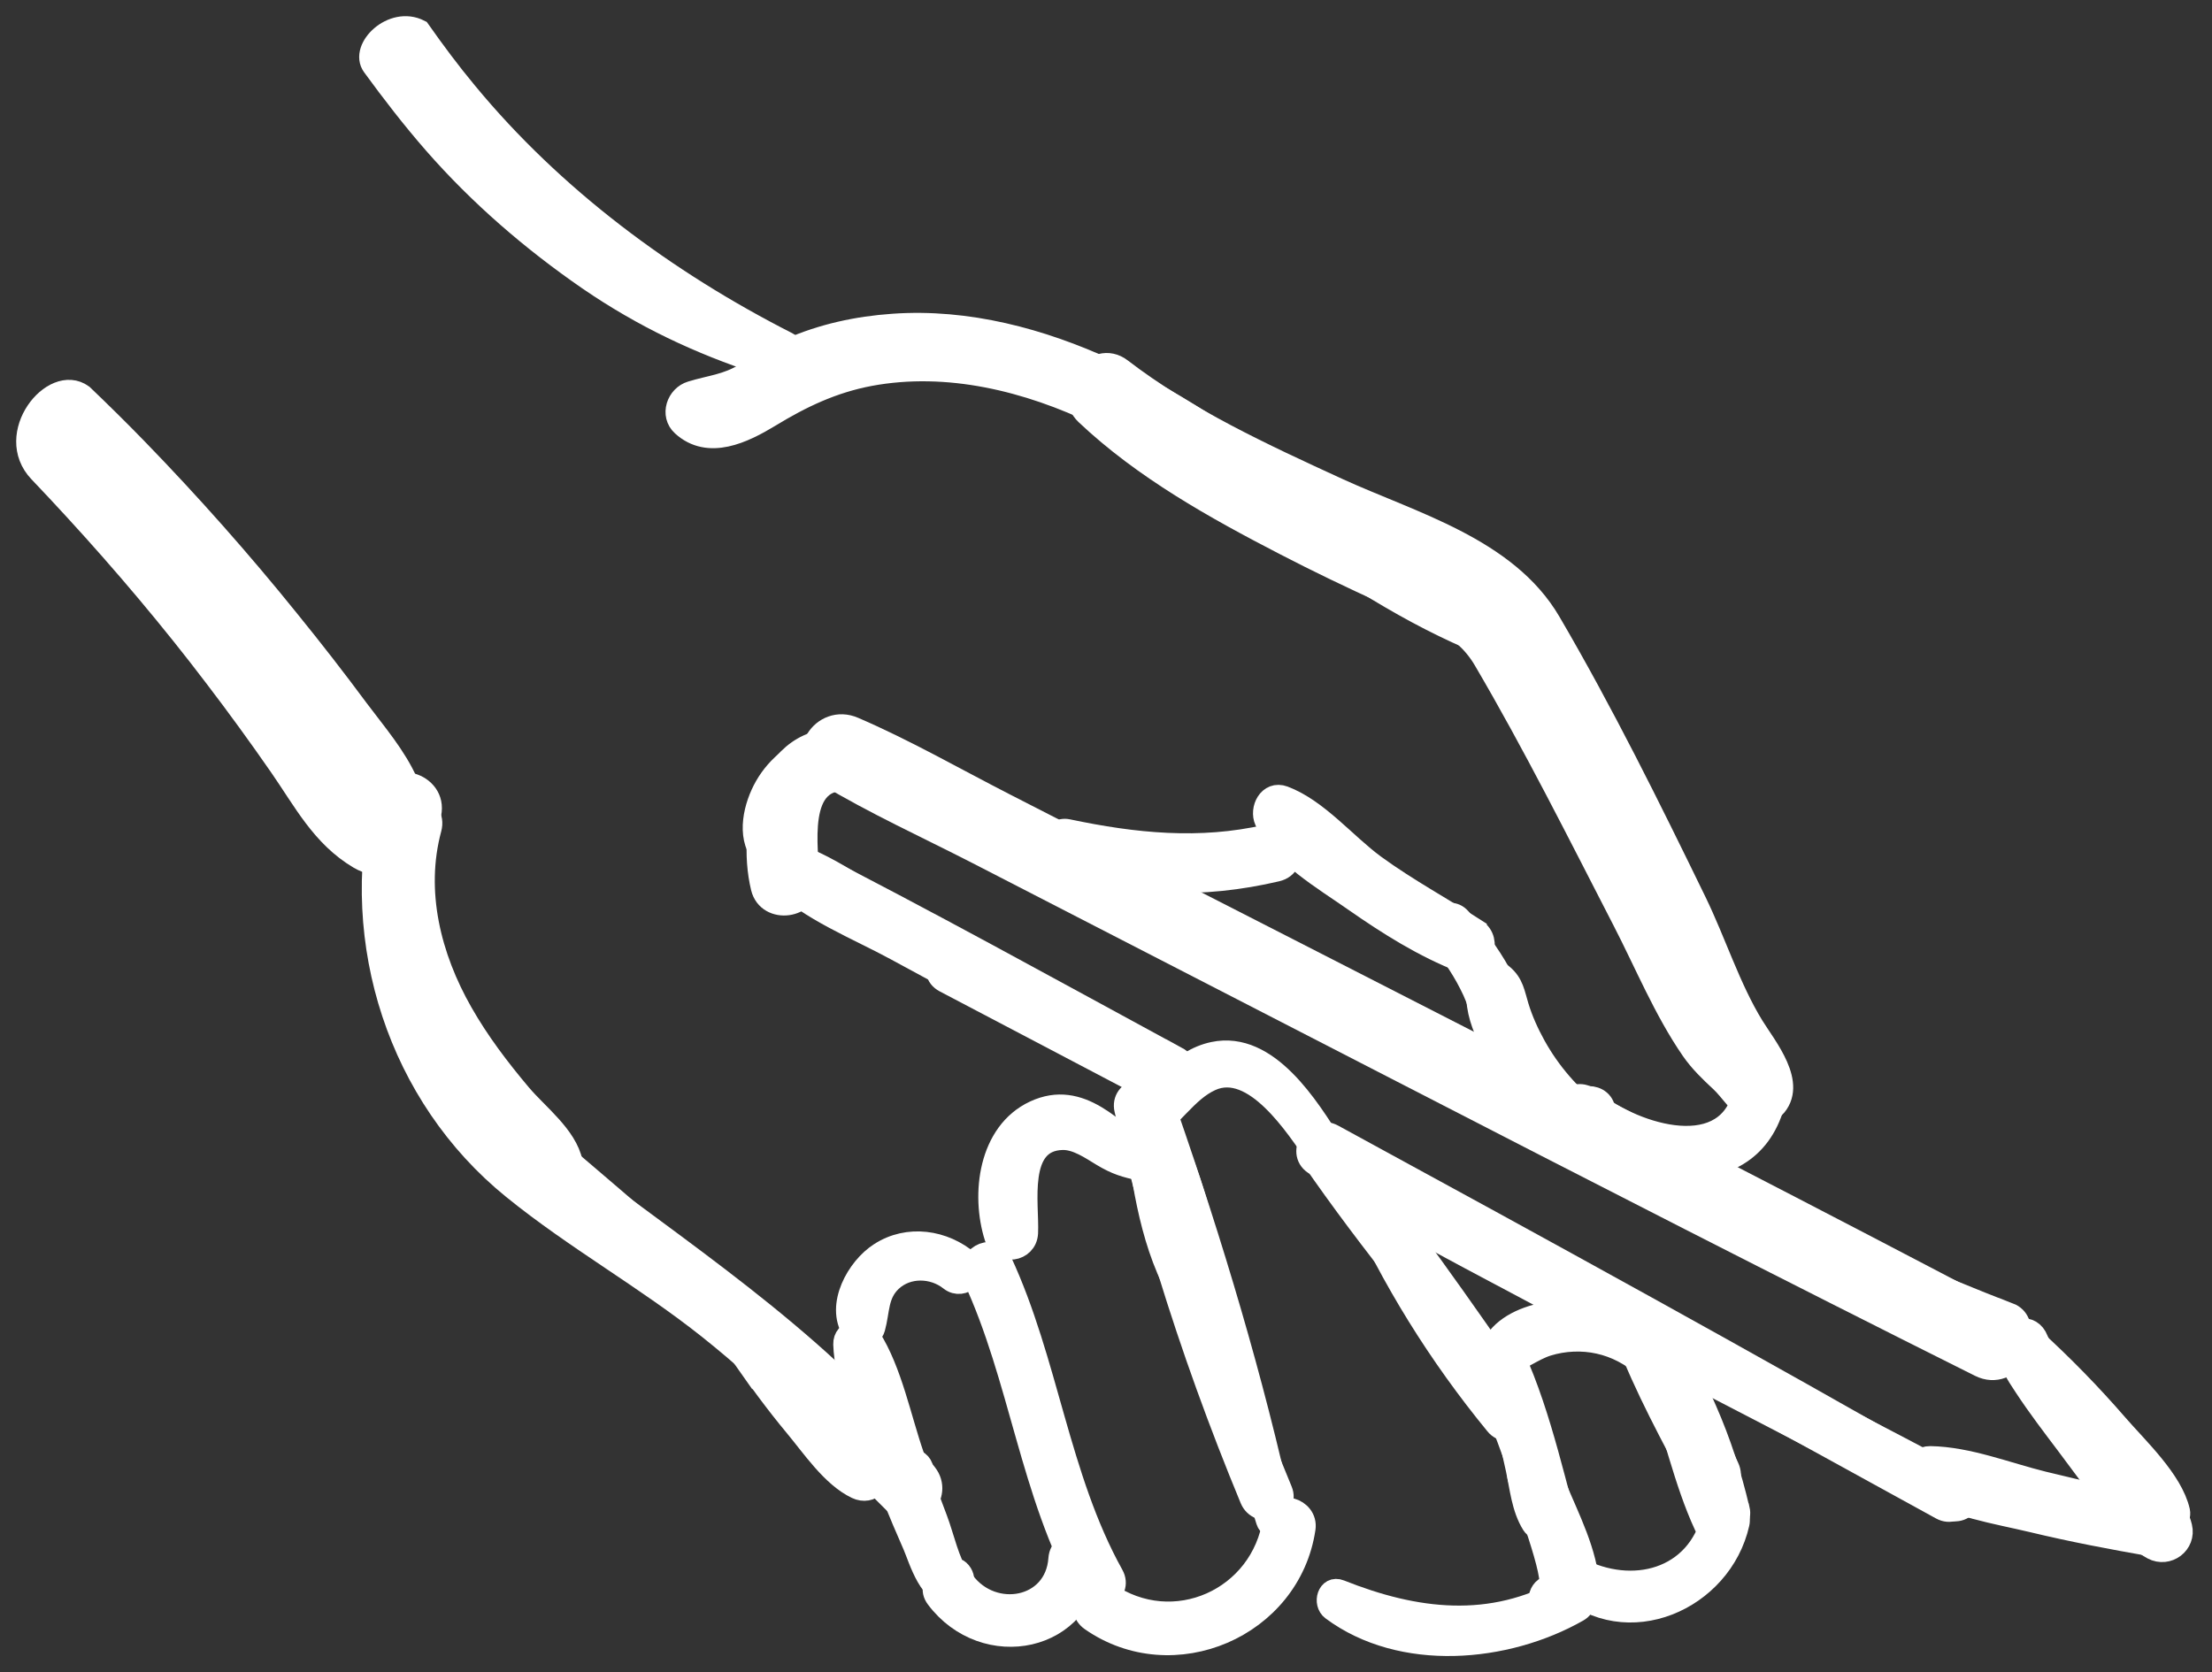 <?xml version="1.0" encoding="UTF-8"?>
<svg xmlns="http://www.w3.org/2000/svg" width="82" height="62" viewBox="0 0 82 62" fill="none">
  <rect x="0" y="0" width="82" height="62" fill="#333333" stroke="none"/>
  <mask id="path-1-outside-1_484_2148" maskUnits="userSpaceOnUse" x="0" y="0" width="82" height="62" fill="black">
    <rect fill="white" width="82" height="62"></rect>
    <path d="M65.245 39.394C63.526 36.678 61.889 33.906 60.442 31.041C59.744 29.657 59.087 28.256 58.476 26.833C57.864 25.409 57.49 23.606 56.377 22.584C56.008 22.245 55.506 22.509 55.454 22.963C55.293 24.433 56.279 26.058 56.867 27.361C57.524 28.825 58.233 30.266 58.983 31.684C60.523 34.583 62.246 37.367 64.218 39.991C64.662 40.588 65.666 40.054 65.245 39.394Z"></path>
    <path d="M56.505 23.337C50.895 20.919 46.611 16.269 41.075 13.714C38.596 12.572 35.863 11.837 33.107 12.032C31.781 12.124 30.478 12.405 29.261 12.945C28.679 13.204 28.148 13.537 27.607 13.864C26.926 14.277 26.355 14.306 25.623 14.53C25.104 14.685 24.862 15.385 25.294 15.775C26.269 16.665 27.56 16.034 28.535 15.443C29.711 14.725 30.87 14.174 32.242 13.915C35.131 13.376 38.112 14.116 40.718 15.374C46.103 17.969 50.364 22.36 56.107 24.295C56.66 24.485 57.064 23.578 56.511 23.337H56.505Z"></path>
    <path d="M13.842 32.026C13.669 31.997 13.49 31.929 13.311 31.825C11.933 31.01 11.265 29.684 10.371 28.398C9.598 27.284 8.797 26.182 7.972 25.102C6.346 22.961 4.605 20.9 2.783 18.914C2.345 18.437 1.907 17.966 1.457 17.496C0.145 16.122 1.967 13.852 3.06 14.648C3.74 15.297 4.415 15.963 5.072 16.64C7.044 18.672 8.929 20.797 10.705 23.001C11.587 24.086 12.447 25.194 13.277 26.314C13.934 27.192 14.672 28.042 15.105 29.029C15.226 29.299 15.324 29.575 15.387 29.868C15.41 29.977 15.428 30.086 15.445 30.195C15.56 31.05 15.007 31.911 14.234 32.026C14.107 32.049 13.98 32.049 13.842 32.026Z"></path>
    <path d="M14.603 30.352C13.784 32.855 14.222 35.468 15.323 37.816C15.9 39.044 16.661 40.169 17.485 41.243C18.212 42.19 19.077 43.672 20.242 44.062C20.841 44.263 21.314 43.649 21.204 43.103C20.997 42.11 19.936 41.329 19.296 40.571C18.494 39.618 17.745 38.631 17.128 37.546C15.952 35.485 15.341 33.056 15.969 30.725C16.206 29.847 14.885 29.497 14.608 30.352H14.603Z"></path>
    <path d="M51.608 44.102C51.36 44.257 51.106 44.406 50.847 44.549C50.576 44.699 50.46 45.095 50.633 45.359C50.806 45.623 51.158 45.732 51.446 45.571C51.706 45.428 51.959 45.284 52.207 45.123C52.473 44.957 52.599 44.59 52.421 44.314C52.242 44.038 51.89 43.924 51.608 44.102Z"></path>
    <path d="M55.697 40.049C55.581 40.233 55.46 40.411 55.333 40.595C55.155 40.847 55.281 41.267 55.547 41.404C55.852 41.565 56.169 41.462 56.36 41.192C56.486 41.014 56.608 40.83 56.723 40.647C56.89 40.382 56.786 39.98 56.51 39.837C56.215 39.682 55.875 39.768 55.697 40.049Z"></path>
    <path d="M58.009 41C52.848 38.353 47.734 35.615 42.574 32.968C41.893 32.618 41.288 33.64 41.974 33.99C47.134 36.637 52.249 39.375 57.409 42.022C58.089 42.372 58.689 41.35 58.009 41Z"></path>
    <path d="M74.483 48.707C68.901 46.548 63.556 43.861 58.246 41.123C57.566 40.773 56.966 41.794 57.646 42.145C63.049 44.929 68.492 47.65 74.165 49.843C74.88 50.119 75.192 48.977 74.483 48.701V48.707Z"></path>
    <path d="M74.983 50.02C75.969 51.157 76.932 52.322 77.843 53.522C78.552 54.458 79.187 55.842 80.167 56.496C80.484 56.709 80.859 56.358 80.784 56.025C80.519 54.877 79.233 53.683 78.478 52.81C77.503 51.685 76.477 50.635 75.376 49.63C75.11 49.383 74.747 49.756 74.983 50.02Z"></path>
    <path d="M79.505 55.435C78.282 55.441 77.06 55.389 75.843 55.251C74.696 55.119 73.37 54.62 72.228 54.734C71.853 54.775 71.68 55.245 72.032 55.458C72.984 56.038 74.385 56.06 75.48 56.181C76.818 56.33 78.161 56.376 79.51 56.347C80.104 56.336 80.104 55.429 79.51 55.429L79.505 55.435Z"></path>
    <path d="M70.446 54.217C70.613 54.217 70.763 54.212 70.925 54.183C71.028 54.166 71.028 53.993 70.925 53.976C70.763 53.953 70.608 53.942 70.446 53.942C70.273 53.942 70.273 54.212 70.446 54.212V54.217Z"></path>
    <path d="M43.738 39.646C41.034 38.222 38.324 36.804 35.62 35.38C34.946 35.024 34.34 36.046 35.02 36.402C37.725 37.826 40.434 39.244 43.139 40.668C43.813 41.024 44.419 40.002 43.738 39.646Z"></path>
    <path d="M72.793 54.911C66.059 51.34 59.238 47.936 52.55 44.273C51.875 43.906 51.275 44.928 51.95 45.295C58.638 48.952 65.459 52.362 72.194 55.933C72.868 56.289 73.474 55.267 72.793 54.911Z"></path>
    <path d="M61.283 51.357C61.79 52.023 62.194 52.741 62.453 53.545C62.661 54.205 62.62 55.02 62.989 55.594C63.105 55.778 63.439 55.83 63.543 55.594C64.166 54.165 62.713 51.995 61.819 50.95C61.571 50.663 61.052 51.053 61.288 51.357H61.283Z"></path>
    <path d="M55.697 52.134C55.87 52.909 56.044 53.684 56.217 54.465C56.366 55.154 56.43 55.912 56.805 56.515C56.995 56.819 57.416 56.67 57.445 56.343C57.514 55.648 57.22 54.913 57.053 54.236C56.862 53.466 56.672 52.691 56.482 51.922C56.355 51.417 55.588 51.629 55.703 52.134H55.697Z"></path>
    <path d="M63.492 56.221C62.916 58.581 60.506 59.189 58.505 58.139C58.102 57.926 57.634 58.46 57.998 58.793C60.287 60.883 63.815 59.327 64.455 56.485C64.594 55.865 63.648 55.601 63.498 56.221H63.492Z"></path>
    <path d="M56.285 51.977C54.244 49.486 52.572 46.742 51.269 43.802C50.957 43.107 49.937 43.71 50.242 44.399C51.592 47.436 53.339 50.244 55.449 52.816C55.933 53.407 56.769 52.563 56.291 51.977H56.285Z"></path>
    <path d="M58.002 58.896C55.269 60.434 52.473 60.084 49.676 58.97C49.232 58.792 49.053 59.441 49.376 59.682C51.954 61.6 55.828 61.255 58.498 59.734C59.046 59.424 58.556 58.586 58.008 58.896H58.002Z"></path>
    <path d="M47.214 56.353C46.782 59.287 43.495 60.768 41.039 59.052C40.411 58.615 39.817 59.637 40.44 60.074C43.484 62.198 47.826 60.332 48.368 56.669C48.477 55.923 47.33 55.601 47.22 56.353H47.214Z"></path>
    <path d="M39.264 57.793C39.131 59.676 36.813 60.078 35.747 58.654C35.291 58.051 34.259 58.643 34.72 59.251C36.496 61.617 40.233 60.91 40.452 57.793C40.504 57.029 39.316 57.035 39.264 57.793Z"></path>
    <path d="M41.254 58.392C39.236 54.764 38.85 50.498 37.109 46.755C36.786 46.066 35.759 46.663 36.082 47.352C37.824 51.101 38.198 55.355 40.228 58.989C40.597 59.655 41.629 59.058 41.254 58.392Z"></path>
    <path d="M43.791 44.503C43.456 43.28 43.145 42.057 42.856 40.823C42.684 40.082 41.536 40.392 41.709 41.139C41.997 42.373 42.309 43.596 42.643 44.819C42.845 45.554 43.992 45.244 43.791 44.503Z"></path>
    <path d="M47.51 55.263C46.351 52.479 45.331 49.648 44.449 46.766C44.224 46.037 43.077 46.347 43.301 47.082C44.184 49.964 45.21 52.794 46.363 55.579C46.651 56.274 47.804 55.969 47.51 55.263Z"></path>
    <path d="M18.316 42.202C21.499 44.901 24.682 47.599 27.749 50.429C28.308 50.946 29.156 50.114 28.591 49.591C25.524 46.761 22.341 44.062 19.158 41.364C18.576 40.87 17.734 41.709 18.316 42.202Z"></path>
    <path d="M35.689 29.766C34.276 29.14 32.893 28.468 31.526 27.751C30.852 27.395 30.246 28.416 30.927 28.773C32.293 29.49 33.683 30.156 35.09 30.788C35.781 31.098 36.387 30.076 35.689 29.766Z"></path>
    <path d="M30.443 27.574C29.567 27.798 28.823 28.372 28.373 29.159C27.964 29.876 27.693 30.979 28.241 31.679C28.495 32.006 29.037 31.794 29.135 31.444C29.29 30.87 29.117 30.324 29.383 29.744C29.648 29.165 30.115 28.734 30.709 28.533C31.314 28.326 31.072 27.408 30.443 27.569V27.574Z"></path>
    <path d="M38.319 36.931C36.855 35.949 35.35 35.042 33.822 34.152C32.427 33.343 30.945 32.172 29.417 31.649C28.858 31.46 28.466 32.217 28.858 32.608C29.982 33.739 31.81 34.451 33.199 35.209C34.745 36.053 36.307 36.868 37.835 37.752C38.371 38.062 38.827 37.27 38.319 36.931Z"></path>
    <path d="M58.308 41.236C58.308 41.994 59.49 41.994 59.49 41.236C59.49 40.479 58.308 40.479 58.308 41.236Z"></path>
    <path d="M54.717 34.469C53.472 33.666 52.169 32.965 50.964 32.087C49.88 31.294 48.853 30.014 47.591 29.538C47.032 29.331 46.714 30.003 46.905 30.427C47.441 31.668 49.119 32.632 50.203 33.396C51.454 34.268 52.786 35.112 54.216 35.663C54.937 35.939 55.311 34.854 54.717 34.475V34.469Z"></path>
    <path d="M46.968 30.971C44.477 31.539 42.061 31.292 39.582 30.77C39.011 30.649 38.561 31.505 39.161 31.769C41.738 32.906 44.615 32.923 47.331 32.285C48.19 32.084 47.827 30.776 46.968 30.971Z"></path>
    <path d="M42.476 33.205C41.986 32.895 41.594 32.522 41.052 32.235C40.481 31.93 39.904 31.632 39.333 31.328C38.186 30.719 37.033 30.133 35.839 29.611L35.447 30.277C38.082 31.488 40.619 32.998 43.191 34.342C43.756 34.634 44.252 33.773 43.687 33.492C41.086 32.2 38.37 31.029 35.839 29.605C35.401 29.358 35.015 30.018 35.447 30.271C36.618 30.966 37.828 31.586 39.045 32.194C39.627 32.481 40.204 32.774 40.786 33.061C41.305 33.32 41.79 33.389 42.309 33.601C42.545 33.699 42.678 33.331 42.476 33.205Z"></path>
    <path d="M42.147 33.171C39.449 31.936 36.826 30.564 34.271 29.06L33.787 29.887C35.442 30.748 37.096 31.609 38.751 32.465C40.268 33.251 41.894 34.377 43.537 34.83C43.969 34.951 44.402 34.336 44.01 34.026C42.661 32.964 40.821 32.315 39.288 31.546C37.615 30.714 35.943 29.887 34.271 29.055C33.718 28.779 33.239 29.577 33.787 29.881C36.37 31.339 39.028 32.654 41.761 33.825C42.211 34.015 42.609 33.372 42.153 33.159L42.147 33.171Z"></path>
    <path d="M74.402 48.93C67.316 45.198 60.195 41.541 53.062 37.896C49.557 36.104 46.051 34.307 42.54 32.516C40.787 31.621 39.034 30.725 37.281 29.824C35.419 28.871 33.574 27.808 31.654 26.982C30.489 26.477 29.48 28.032 30.634 28.727C32.427 29.806 34.364 30.685 36.221 31.638C37.973 32.539 39.72 33.441 41.473 34.342C44.973 36.145 48.479 37.947 51.978 39.75C59.099 43.419 66.226 47.07 73.393 50.652C74.54 51.226 75.555 49.533 74.407 48.924L74.402 48.93Z"></path>
    <path d="M31.711 27.477C28.568 26.84 27.669 30.588 28.234 32.914C28.47 33.884 29.998 33.677 29.981 32.678C29.952 31.473 29.439 28.7 31.515 28.941C32.351 29.038 32.535 27.643 31.716 27.477H31.711Z"></path>
    <path d="M74.465 49.809C74.39 50.434 74.736 50.917 75.064 51.416C75.555 52.163 76.096 52.869 76.633 53.581C77.169 54.292 77.694 55.016 78.236 55.728C78.708 56.348 79.1 57.054 79.798 57.427C80.363 57.726 81.015 57.232 80.865 56.612C80.703 55.946 80.265 55.504 79.85 54.976C79.377 54.373 78.899 53.776 78.42 53.179C77.942 52.582 77.469 51.979 76.979 51.393C76.552 50.882 75.768 50.285 75.531 49.671C75.295 49.057 74.545 49.206 74.471 49.814L74.465 49.809Z"></path>
    <path d="M80.137 55.929C78.667 55.642 77.202 55.309 75.743 54.953C74.388 54.62 72.964 54.04 71.557 54.017C70.952 54.005 70.767 54.815 71.257 55.119C72.445 55.865 73.99 56.095 75.34 56.416C76.799 56.767 78.275 57.048 79.756 57.306C80.65 57.461 81.048 56.112 80.137 55.929Z"></path>
    <path d="M43.623 39.204C38.958 36.672 34.305 34.094 29.577 31.683C28.885 31.327 28.274 32.343 28.96 32.728C33.59 35.323 38.312 37.769 42.971 40.312C43.703 40.708 44.355 39.594 43.623 39.198V39.204Z"></path>
    <path d="M72.551 54.935C64.9 50.543 57.162 46.306 49.419 42.087C48.692 41.691 48.046 42.793 48.773 43.189C56.505 47.437 64.225 51.703 71.957 55.946C72.62 56.313 73.214 55.308 72.551 54.929V54.935Z"></path>
    <path d="M35.037 58.535L35.21 58.282L35.562 58.483C35.164 57.909 34.974 56.979 34.726 56.325C34.432 55.555 34.143 54.78 33.872 54.005C33.377 52.593 33.054 50.848 32.252 49.585C31.987 49.171 31.272 49.315 31.289 49.843C31.33 51.112 31.952 52.438 32.385 53.626C32.834 54.866 33.336 56.095 33.867 57.301C34.08 57.789 34.501 59.304 35.325 59.075C35.712 58.965 35.85 58.506 35.556 58.236C35.325 58.03 34.979 58.236 35.043 58.535H35.037Z"></path>
    <path d="M35.909 46.777C34.992 45.99 33.66 45.789 32.616 46.467C31.775 47.006 31.002 48.396 31.607 49.343C31.809 49.659 32.311 49.613 32.415 49.24C32.593 48.602 32.513 47.994 33.043 47.494C33.643 46.932 34.594 46.96 35.222 47.46C35.701 47.839 36.387 47.19 35.909 46.777Z"></path>
    <path d="M27.489 50.25C28.118 51.134 28.758 52.018 29.456 52.856C30.101 53.626 30.834 54.739 31.75 55.176C32.292 55.434 32.788 54.917 32.546 54.384C32.142 53.499 31.151 52.782 30.493 52.064C29.75 51.26 29 50.462 28.285 49.642C27.91 49.211 27.155 49.785 27.489 50.256V50.25Z"></path>
    <path d="M32.502 54.751C32.847 55.308 33.851 55.428 34.156 54.757C34.243 54.561 34.226 54.343 34.047 54.205C33.88 54.079 33.638 54.085 33.488 54.24C33.43 54.297 33.511 54.234 33.465 54.257C33.441 54.269 33.418 54.286 33.395 54.297C33.355 54.32 33.453 54.291 33.372 54.303C33.286 54.32 33.407 54.303 33.355 54.303C33.343 54.303 33.263 54.297 33.315 54.303C33.372 54.314 33.269 54.286 33.257 54.28C33.326 54.309 33.257 54.28 33.257 54.269C33.291 54.297 33.297 54.297 33.274 54.274C33.251 54.251 33.257 54.257 33.286 54.286C33.153 54.085 32.888 53.999 32.669 54.125C32.45 54.251 32.38 54.533 32.507 54.739L32.502 54.751Z"></path>
    <path d="M64.068 54.395C63.226 52.598 62.437 50.767 61.387 49.084C61.035 48.522 60.009 48.884 60.263 49.555C60.983 51.461 61.975 53.258 62.921 55.061C63.319 55.825 64.426 55.153 64.068 54.395Z"></path>
    <path d="M53.367 34.813C53.869 35.399 54.289 36.042 54.612 36.736C54.918 37.397 55.01 38.12 55.333 38.763C55.575 39.245 56.273 38.975 56.296 38.505C56.371 36.937 55.126 35.169 54.134 34.05C53.673 33.527 52.923 34.285 53.373 34.807L53.367 34.813Z"></path>
    <path d="M28.777 13.674C28.587 13.617 28.402 13.559 28.218 13.49C25.917 12.732 23.853 11.762 21.818 10.367C19.719 8.92 17.776 7.244 16.098 5.326C15.291 4.402 14.541 3.432 13.821 2.444C13.35 1.8 14.545 0.614 15.55 1.124C16.104 1.91 16.68 2.685 17.297 3.426C20.509 7.319 24.689 10.424 29.186 12.709C29.279 12.755 29.342 12.818 29.388 12.893C29.59 13.249 29.244 13.823 28.777 13.674Z"></path>
    <path d="M14.183 29.68C12.966 34.945 14.777 40.634 19.015 44.067C21.327 45.945 23.95 47.403 26.285 49.263C28.782 51.249 30.944 53.534 33.204 55.773C33.959 56.526 34.957 55.429 34.34 54.642C30.829 50.13 26.037 46.967 21.534 43.568C19.441 41.989 17.706 40.117 16.679 37.678C15.688 35.312 15.428 32.677 15.959 30.174C16.201 29.026 14.448 28.532 14.183 29.686V29.68Z"></path>
    <path d="M65.763 41.077C66.628 40.204 65.469 38.821 64.99 38.046C64.126 36.639 63.589 34.923 62.863 33.43C61.162 29.934 59.426 26.42 57.46 23.061C55.852 20.317 52.334 19.376 49.578 18.113C46.816 16.844 43.986 15.541 41.564 13.681C40.59 12.934 39.39 14.536 40.261 15.363C42.394 17.378 45.041 18.853 47.63 20.191C48.858 20.828 50.103 21.425 51.366 21.999C52.767 22.642 54.208 23.084 55.021 24.474C56.861 27.608 58.498 30.887 60.164 34.119C60.983 35.703 61.698 37.454 62.713 38.924C63.013 39.36 63.405 39.739 63.791 40.095C64.137 40.417 64.46 40.962 64.869 41.18C65.158 41.33 65.521 41.301 65.757 41.066L65.763 41.077Z"></path>
    <path d="M64.46 55.957C64.166 54.694 63.769 53.471 63.25 52.288C62.771 51.203 62.275 50.003 61.312 49.274C61.018 49.05 60.638 49.418 60.718 49.728C60.995 50.795 61.727 51.714 62.194 52.713C62.725 53.85 63.117 55.032 63.417 56.249C63.584 56.927 64.622 56.64 64.466 55.962L64.46 55.957Z"></path>
    <path d="M61.4 51.277C62.051 53.005 62.432 54.911 63.205 56.576C63.435 57.076 64.081 56.685 64.017 56.232C63.775 54.492 62.882 52.661 62.213 51.048C62.011 50.56 61.204 50.755 61.394 51.272L61.4 51.277Z"></path>
    <path d="M58.396 57.649C57.669 55.204 57.168 52.574 56.107 50.243C55.859 49.704 55.052 50.1 55.178 50.634C55.761 53.085 56.983 55.445 57.894 57.787C58.015 58.091 58.494 57.977 58.396 57.649Z"></path>
    <path d="M56.44 51.696C54.214 48.504 51.977 45.243 49.486 42.252C49.088 41.776 48.264 42.401 48.615 42.918C50.818 46.121 53.355 49.164 55.822 52.167C56.099 52.505 56.687 52.058 56.434 51.696H56.44Z"></path>
    <path d="M55.332 51.938C55.862 53.178 56.295 54.458 56.739 55.733C57.12 56.824 57.31 58.115 57.892 59.114C58.151 59.556 58.907 59.384 58.89 58.844C58.843 57.599 58.14 56.25 57.667 55.107C57.166 53.901 56.531 52.753 55.897 51.617C55.69 51.243 55.176 51.571 55.338 51.944L55.332 51.938Z"></path>
    <path d="M56.303 54.837C56.441 55.175 57.762 58.7 57.404 58.815C56.978 58.953 56.937 59.602 57.404 59.717C59.711 60.297 57.456 55.135 57.168 54.469C56.955 53.987 56.101 54.337 56.303 54.831V54.837Z"></path>
    <path d="M47.556 56.22C46.443 51.122 44.95 46.156 43.238 41.224C43.03 40.633 41.986 40.673 42.061 41.385C42.286 43.469 42.603 45.903 43.618 47.775C43.924 48.343 44.725 47.935 44.61 47.356C44.42 46.391 44.039 45.461 43.808 44.508C43.56 43.48 43.388 42.435 43.261 41.385C42.869 41.437 42.477 41.488 42.084 41.546C43.855 46.443 45.423 51.42 46.962 56.392C47.083 56.777 47.648 56.616 47.562 56.226L47.556 56.22Z"></path>
    <path d="M44.88 46.352C44.453 45.003 44.13 43.608 43.53 42.316C43.294 41.811 42.441 42.166 42.619 42.695C43.081 44.032 43.813 45.267 44.441 46.53C44.562 46.771 44.955 46.604 44.874 46.346L44.88 46.352Z"></path>
    <path d="M42.516 42.857C41.305 41.944 40.066 40.405 38.353 41.203C36.664 41.99 36.387 44.286 36.894 45.876C37.102 46.531 38.047 46.399 38.082 45.716C38.134 44.659 37.661 42.282 39.385 42.237C39.91 42.225 40.429 42.587 40.855 42.845C41.392 43.167 41.703 43.253 42.297 43.385C42.631 43.459 42.776 43.052 42.522 42.862L42.516 42.857Z"></path>
    <path d="M49.4 42.466C48.518 41.071 47.007 38.596 44.983 39.027C43.721 39.291 42.792 40.537 42.06 41.501C41.835 41.8 42.262 42.139 42.544 41.984C43.438 41.49 43.963 40.468 44.891 40.049C46.494 39.325 48.068 41.811 48.783 42.833C49.042 43.206 49.648 42.868 49.4 42.471V42.466Z"></path>
    <path d="M64.604 40.668C63.877 43.188 60.366 41.977 58.959 40.748C58.382 40.249 57.541 41.081 58.117 41.586C60.222 43.424 64.736 44.491 65.751 40.978C65.964 40.243 64.817 39.927 64.604 40.662V40.668Z"></path>
    <path d="M59.109 41.324C58.21 40.635 57.455 39.762 56.907 38.775C56.647 38.304 56.428 37.822 56.273 37.311C56.128 36.84 56.094 36.472 55.702 36.145C55.465 35.95 55.102 35.95 54.935 36.243C54.387 37.213 55.252 38.746 55.794 39.59C56.497 40.698 57.437 41.582 58.562 42.248C59.178 42.615 59.64 41.726 59.103 41.318L59.109 41.324Z"></path>
    <path d="M62.817 51.978C62.361 50.457 61.266 49.222 59.715 48.763C58.423 48.379 55.944 48.545 55.298 49.963C55.148 50.296 55.396 50.669 55.777 50.583C56.353 50.457 56.803 50.055 57.368 49.877C57.979 49.688 58.654 49.659 59.271 49.797C60.522 50.072 61.566 51.02 62.027 52.196C62.212 52.673 62.973 52.495 62.817 51.978Z"></path>
  </mask>
  <path d="M65.245 39.394C63.526 36.678 61.889 33.906 60.442 31.041C59.744 29.657 59.087 28.256 58.476 26.833C57.864 25.409 57.49 23.606 56.377 22.584C56.008 22.245 55.506 22.509 55.454 22.963C55.293 24.433 56.279 26.058 56.867 27.361C57.524 28.825 58.233 30.266 58.983 31.684C60.523 34.583 62.246 37.367 64.218 39.991C64.662 40.588 65.666 40.054 65.245 39.394Z" fill="white"></path>
  <path d="M56.505 23.337C50.895 20.919 46.611 16.269 41.075 13.714C38.596 12.572 35.863 11.837 33.107 12.032C31.781 12.124 30.478 12.405 29.261 12.945C28.679 13.204 28.148 13.537 27.607 13.864C26.926 14.277 26.355 14.306 25.623 14.53C25.104 14.685 24.862 15.385 25.294 15.775C26.269 16.665 27.56 16.034 28.535 15.443C29.711 14.725 30.87 14.174 32.242 13.915C35.131 13.376 38.112 14.116 40.718 15.374C46.103 17.969 50.364 22.36 56.107 24.295C56.66 24.485 57.064 23.578 56.511 23.337H56.505Z" fill="white"></path>
  <path d="M13.842 32.026C13.669 31.997 13.49 31.929 13.311 31.825C11.933 31.01 11.265 29.684 10.371 28.398C9.598 27.284 8.797 26.182 7.972 25.102C6.346 22.961 4.605 20.9 2.783 18.914C2.345 18.437 1.907 17.966 1.457 17.496C0.145 16.122 1.967 13.852 3.06 14.648C3.74 15.297 4.415 15.963 5.072 16.64C7.044 18.672 8.929 20.797 10.705 23.001C11.587 24.086 12.447 25.194 13.277 26.314C13.934 27.192 14.672 28.042 15.105 29.029C15.226 29.299 15.324 29.575 15.387 29.868C15.41 29.977 15.428 30.086 15.445 30.195C15.56 31.05 15.007 31.911 14.234 32.026C14.107 32.049 13.98 32.049 13.842 32.026Z" fill="white"></path>
  <path d="M14.603 30.352C13.784 32.855 14.222 35.468 15.323 37.816C15.9 39.044 16.661 40.169 17.485 41.243C18.212 42.19 19.077 43.672 20.242 44.062C20.841 44.263 21.314 43.649 21.204 43.103C20.997 42.11 19.936 41.329 19.296 40.571C18.494 39.618 17.745 38.631 17.128 37.546C15.952 35.485 15.341 33.056 15.969 30.725C16.206 29.847 14.885 29.497 14.608 30.352H14.603Z" fill="white"></path>
  <path d="M51.608 44.102C51.36 44.257 51.106 44.406 50.847 44.549C50.576 44.699 50.46 45.095 50.633 45.359C50.806 45.623 51.158 45.732 51.446 45.571C51.706 45.428 51.959 45.284 52.207 45.123C52.473 44.957 52.599 44.59 52.421 44.314C52.242 44.038 51.89 43.924 51.608 44.102Z" fill="white"></path>
  <path d="M55.697 40.049C55.581 40.233 55.46 40.411 55.333 40.595C55.155 40.847 55.281 41.267 55.547 41.404C55.852 41.565 56.169 41.462 56.36 41.192C56.486 41.014 56.608 40.83 56.723 40.647C56.89 40.382 56.786 39.98 56.51 39.837C56.215 39.682 55.875 39.768 55.697 40.049Z" fill="white"></path>
  <path d="M58.009 41C52.848 38.353 47.734 35.615 42.574 32.968C41.893 32.618 41.288 33.64 41.974 33.99C47.134 36.637 52.249 39.375 57.409 42.022C58.089 42.372 58.689 41.35 58.009 41Z" fill="white"></path>
  <path d="M74.483 48.707C68.901 46.548 63.556 43.861 58.246 41.123C57.566 40.773 56.966 41.794 57.646 42.145C63.049 44.929 68.492 47.65 74.165 49.843C74.88 50.119 75.192 48.977 74.483 48.701V48.707Z" fill="white"></path>
  <path d="M74.983 50.02C75.969 51.157 76.932 52.322 77.843 53.522C78.552 54.458 79.187 55.842 80.167 56.496C80.484 56.709 80.859 56.358 80.784 56.025C80.519 54.877 79.233 53.683 78.478 52.81C77.503 51.685 76.477 50.635 75.376 49.63C75.11 49.383 74.747 49.756 74.983 50.02Z" fill="white"></path>
  <path d="M79.505 55.435C78.282 55.441 77.06 55.389 75.843 55.251C74.696 55.119 73.37 54.62 72.228 54.734C71.853 54.775 71.68 55.245 72.032 55.458C72.984 56.038 74.385 56.06 75.48 56.181C76.818 56.33 78.161 56.376 79.51 56.347C80.104 56.336 80.104 55.429 79.51 55.429L79.505 55.435Z" fill="white"></path>
  <path d="M70.446 54.217C70.613 54.217 70.763 54.212 70.925 54.183C71.028 54.166 71.028 53.993 70.925 53.976C70.763 53.953 70.608 53.942 70.446 53.942C70.273 53.942 70.273 54.212 70.446 54.212V54.217Z" fill="white"></path>
  <path d="M43.738 39.646C41.034 38.222 38.324 36.804 35.62 35.38C34.946 35.024 34.34 36.046 35.02 36.402C37.725 37.826 40.434 39.244 43.139 40.668C43.813 41.024 44.419 40.002 43.738 39.646Z" fill="white"></path>
  <path d="M72.793 54.911C66.059 51.34 59.238 47.936 52.55 44.273C51.875 43.906 51.275 44.928 51.95 45.295C58.638 48.952 65.459 52.362 72.194 55.933C72.868 56.289 73.474 55.267 72.793 54.911Z" fill="white"></path>
  <path d="M61.283 51.357C61.79 52.023 62.194 52.741 62.453 53.545C62.661 54.205 62.62 55.02 62.989 55.594C63.105 55.778 63.439 55.83 63.543 55.594C64.166 54.165 62.713 51.995 61.819 50.95C61.571 50.663 61.052 51.053 61.288 51.357H61.283Z" fill="white"></path>
  <path d="M55.697 52.134C55.87 52.909 56.044 53.684 56.217 54.465C56.366 55.154 56.43 55.912 56.805 56.515C56.995 56.819 57.416 56.67 57.445 56.343C57.514 55.648 57.22 54.913 57.053 54.236C56.862 53.466 56.672 52.691 56.482 51.922C56.355 51.417 55.588 51.629 55.703 52.134H55.697Z" fill="white"></path>
  <path d="M63.492 56.221C62.916 58.581 60.506 59.189 58.505 58.139C58.102 57.926 57.634 58.46 57.998 58.793C60.287 60.883 63.815 59.327 64.455 56.485C64.594 55.865 63.648 55.601 63.498 56.221H63.492Z" fill="white"></path>
  <path d="M56.285 51.977C54.244 49.486 52.572 46.742 51.269 43.802C50.957 43.107 49.937 43.71 50.242 44.399C51.592 47.436 53.339 50.244 55.449 52.816C55.933 53.407 56.769 52.563 56.291 51.977H56.285Z" fill="white"></path>
  <path d="M58.002 58.896C55.269 60.434 52.473 60.084 49.676 58.97C49.232 58.792 49.053 59.441 49.376 59.682C51.954 61.6 55.828 61.255 58.498 59.734C59.046 59.424 58.556 58.586 58.008 58.896H58.002Z" fill="white"></path>
  <path d="M47.214 56.353C46.782 59.287 43.495 60.768 41.039 59.052C40.411 58.615 39.817 59.637 40.44 60.074C43.484 62.198 47.826 60.332 48.368 56.669C48.477 55.923 47.33 55.601 47.22 56.353H47.214Z" fill="white"></path>
  <path d="M39.264 57.793C39.131 59.676 36.813 60.078 35.747 58.654C35.291 58.051 34.259 58.643 34.72 59.251C36.496 61.617 40.233 60.91 40.452 57.793C40.504 57.029 39.316 57.035 39.264 57.793Z" fill="white"></path>
  <path d="M41.254 58.392C39.236 54.764 38.85 50.498 37.109 46.755C36.786 46.066 35.759 46.663 36.082 47.352C37.824 51.101 38.198 55.355 40.228 58.989C40.597 59.655 41.629 59.058 41.254 58.392Z" fill="white"></path>
  <path d="M43.791 44.503C43.456 43.28 43.145 42.057 42.856 40.823C42.684 40.082 41.536 40.392 41.709 41.139C41.997 42.373 42.309 43.596 42.643 44.819C42.845 45.554 43.992 45.244 43.791 44.503Z" fill="white"></path>
  <path d="M47.51 55.263C46.351 52.479 45.331 49.648 44.449 46.766C44.224 46.037 43.077 46.347 43.301 47.082C44.184 49.964 45.21 52.794 46.363 55.579C46.651 56.274 47.804 55.969 47.51 55.263Z" fill="white"></path>
  <path d="M18.316 42.202C21.499 44.901 24.682 47.599 27.749 50.429C28.308 50.946 29.156 50.114 28.591 49.591C25.524 46.761 22.341 44.062 19.158 41.364C18.576 40.87 17.734 41.709 18.316 42.202Z" fill="white"></path>
  <path d="M35.689 29.766C34.276 29.14 32.893 28.468 31.526 27.751C30.852 27.395 30.246 28.416 30.927 28.773C32.293 29.49 33.683 30.156 35.09 30.788C35.781 31.098 36.387 30.076 35.689 29.766Z" fill="white"></path>
  <path d="M30.443 27.574C29.567 27.798 28.823 28.372 28.373 29.159C27.964 29.876 27.693 30.979 28.241 31.679C28.495 32.006 29.037 31.794 29.135 31.444C29.29 30.87 29.117 30.324 29.383 29.744C29.648 29.165 30.115 28.734 30.709 28.533C31.314 28.326 31.072 27.408 30.443 27.569V27.574Z" fill="white"></path>
  <path d="M38.319 36.931C36.855 35.949 35.35 35.042 33.822 34.152C32.427 33.343 30.945 32.172 29.417 31.649C28.858 31.46 28.466 32.217 28.858 32.608C29.982 33.739 31.81 34.451 33.199 35.209C34.745 36.053 36.307 36.868 37.835 37.752C38.371 38.062 38.827 37.27 38.319 36.931Z" fill="white"></path>
  <path d="M58.308 41.236C58.308 41.994 59.49 41.994 59.49 41.236C59.49 40.479 58.308 40.479 58.308 41.236Z" fill="white"></path>
  <path d="M54.717 34.469C53.472 33.666 52.169 32.965 50.964 32.087C49.88 31.294 48.853 30.014 47.591 29.538C47.032 29.331 46.714 30.003 46.905 30.427C47.441 31.668 49.119 32.632 50.203 33.396C51.454 34.268 52.786 35.112 54.216 35.663C54.937 35.939 55.311 34.854 54.717 34.475V34.469Z" fill="white"></path>
  <path d="M46.968 30.971C44.477 31.539 42.061 31.292 39.582 30.77C39.011 30.649 38.561 31.505 39.161 31.769C41.738 32.906 44.615 32.923 47.331 32.285C48.19 32.084 47.827 30.776 46.968 30.971Z" fill="white"></path>
  <path d="M42.476 33.205C41.986 32.895 41.594 32.522 41.052 32.235C40.481 31.93 39.904 31.632 39.333 31.328C38.186 30.719 37.033 30.133 35.839 29.611L35.447 30.277C38.082 31.488 40.619 32.998 43.191 34.342C43.756 34.634 44.252 33.773 43.687 33.492C41.086 32.2 38.37 31.029 35.839 29.605C35.401 29.358 35.015 30.018 35.447 30.271C36.618 30.966 37.828 31.586 39.045 32.194C39.627 32.481 40.204 32.774 40.786 33.061C41.305 33.32 41.79 33.389 42.309 33.601C42.545 33.699 42.678 33.331 42.476 33.205Z" fill="white"></path>
  <path d="M42.147 33.171C39.449 31.936 36.826 30.564 34.271 29.06L33.787 29.887C35.442 30.748 37.096 31.609 38.751 32.465C40.268 33.251 41.894 34.377 43.537 34.83C43.969 34.951 44.402 34.336 44.01 34.026C42.661 32.964 40.821 32.315 39.288 31.546C37.615 30.714 35.943 29.887 34.271 29.055C33.718 28.779 33.239 29.577 33.787 29.881C36.37 31.339 39.028 32.654 41.761 33.825C42.211 34.015 42.609 33.372 42.153 33.159L42.147 33.171Z" fill="white"></path>
  <path d="M74.402 48.93C67.316 45.198 60.195 41.541 53.062 37.896C49.557 36.104 46.051 34.307 42.54 32.516C40.787 31.621 39.034 30.725 37.281 29.824C35.419 28.871 33.574 27.808 31.654 26.982C30.489 26.477 29.48 28.032 30.634 28.727C32.427 29.806 34.364 30.685 36.221 31.638C37.973 32.539 39.72 33.441 41.473 34.342C44.973 36.145 48.479 37.947 51.978 39.75C59.099 43.419 66.226 47.07 73.393 50.652C74.54 51.226 75.555 49.533 74.407 48.924L74.402 48.93Z" fill="white"></path>
  <path d="M31.711 27.477C28.568 26.84 27.669 30.588 28.234 32.914C28.47 33.884 29.998 33.677 29.981 32.678C29.952 31.473 29.439 28.7 31.515 28.941C32.351 29.038 32.535 27.643 31.716 27.477H31.711Z" fill="white"></path>
  <path d="M74.465 49.809C74.39 50.434 74.736 50.917 75.064 51.416C75.555 52.163 76.096 52.869 76.633 53.581C77.169 54.292 77.694 55.016 78.236 55.728C78.708 56.348 79.1 57.054 79.798 57.427C80.363 57.726 81.015 57.232 80.865 56.612C80.703 55.946 80.265 55.504 79.85 54.976C79.377 54.373 78.899 53.776 78.42 53.179C77.942 52.582 77.469 51.979 76.979 51.393C76.552 50.882 75.768 50.285 75.531 49.671C75.295 49.057 74.545 49.206 74.471 49.814L74.465 49.809Z" fill="white"></path>
  <path d="M80.137 55.929C78.667 55.642 77.202 55.309 75.743 54.953C74.388 54.62 72.964 54.04 71.557 54.017C70.952 54.005 70.767 54.815 71.257 55.119C72.445 55.865 73.99 56.095 75.34 56.416C76.799 56.767 78.275 57.048 79.756 57.306C80.65 57.461 81.048 56.112 80.137 55.929Z" fill="white"></path>
  <path d="M43.623 39.204C38.958 36.672 34.305 34.094 29.577 31.683C28.885 31.327 28.274 32.343 28.96 32.728C33.59 35.323 38.312 37.769 42.971 40.312C43.703 40.708 44.355 39.594 43.623 39.198V39.204Z" fill="white"></path>
  <path d="M72.551 54.935C64.9 50.543 57.162 46.306 49.419 42.087C48.692 41.691 48.046 42.793 48.773 43.189C56.505 47.437 64.225 51.703 71.957 55.946C72.62 56.313 73.214 55.308 72.551 54.929V54.935Z" fill="white"></path>
  <path d="M35.037 58.535L35.21 58.282L35.562 58.483C35.164 57.909 34.974 56.979 34.726 56.325C34.432 55.555 34.143 54.78 33.872 54.005C33.377 52.593 33.054 50.848 32.252 49.585C31.987 49.171 31.272 49.315 31.289 49.843C31.33 51.112 31.952 52.438 32.385 53.626C32.834 54.866 33.336 56.095 33.867 57.301C34.08 57.789 34.501 59.304 35.325 59.075C35.712 58.965 35.85 58.506 35.556 58.236C35.325 58.03 34.979 58.236 35.043 58.535H35.037Z" fill="white"></path>
  <path d="M35.909 46.777C34.992 45.99 33.66 45.789 32.616 46.467C31.775 47.006 31.002 48.396 31.607 49.343C31.809 49.659 32.311 49.613 32.415 49.24C32.593 48.602 32.513 47.994 33.043 47.494C33.643 46.932 34.594 46.96 35.222 47.46C35.701 47.839 36.387 47.19 35.909 46.777Z" fill="white"></path>
  <path d="M27.489 50.25C28.118 51.134 28.758 52.018 29.456 52.856C30.101 53.626 30.834 54.739 31.75 55.176C32.292 55.434 32.788 54.917 32.546 54.384C32.142 53.499 31.151 52.782 30.493 52.064C29.75 51.26 29 50.462 28.285 49.642C27.91 49.211 27.155 49.785 27.489 50.256V50.25Z" fill="white"></path>
  <path d="M32.502 54.751C32.847 55.308 33.851 55.428 34.156 54.757C34.243 54.561 34.226 54.343 34.047 54.205C33.88 54.079 33.638 54.085 33.488 54.24C33.43 54.297 33.511 54.234 33.465 54.257C33.441 54.269 33.418 54.286 33.395 54.297C33.355 54.32 33.453 54.291 33.372 54.303C33.286 54.32 33.407 54.303 33.355 54.303C33.343 54.303 33.263 54.297 33.315 54.303C33.372 54.314 33.269 54.286 33.257 54.28C33.326 54.309 33.257 54.28 33.257 54.269C33.291 54.297 33.297 54.297 33.274 54.274C33.251 54.251 33.257 54.257 33.286 54.286C33.153 54.085 32.888 53.999 32.669 54.125C32.45 54.251 32.38 54.533 32.507 54.739L32.502 54.751Z" fill="white"></path>
  <path d="M64.068 54.395C63.226 52.598 62.437 50.767 61.387 49.084C61.035 48.522 60.009 48.884 60.263 49.555C60.983 51.461 61.975 53.258 62.921 55.061C63.319 55.825 64.426 55.153 64.068 54.395Z" fill="white"></path>
  <path d="M53.367 34.813C53.869 35.399 54.289 36.042 54.612 36.736C54.918 37.397 55.01 38.12 55.333 38.763C55.575 39.245 56.273 38.975 56.296 38.505C56.371 36.937 55.126 35.169 54.134 34.05C53.673 33.527 52.923 34.285 53.373 34.807L53.367 34.813Z" fill="white"></path>
  <path d="M28.777 13.674C28.587 13.617 28.402 13.559 28.218 13.49C25.917 12.732 23.853 11.762 21.818 10.367C19.719 8.92 17.776 7.244 16.098 5.326C15.291 4.402 14.541 3.432 13.821 2.444C13.35 1.8 14.545 0.614 15.55 1.124C16.104 1.91 16.68 2.685 17.297 3.426C20.509 7.319 24.689 10.424 29.186 12.709C29.279 12.755 29.342 12.818 29.388 12.893C29.59 13.249 29.244 13.823 28.777 13.674Z" fill="white"></path>
  <path d="M14.183 29.68C12.966 34.945 14.777 40.634 19.015 44.067C21.327 45.945 23.95 47.403 26.285 49.263C28.782 51.249 30.944 53.534 33.204 55.773C33.959 56.526 34.957 55.429 34.34 54.642C30.829 50.13 26.037 46.967 21.534 43.568C19.441 41.989 17.706 40.117 16.679 37.678C15.688 35.312 15.428 32.677 15.959 30.174C16.201 29.026 14.448 28.532 14.183 29.686V29.68Z" fill="white"></path>
  <path d="M65.763 41.077C66.628 40.204 65.469 38.821 64.99 38.046C64.126 36.639 63.589 34.923 62.863 33.43C61.162 29.934 59.426 26.42 57.46 23.061C55.852 20.317 52.334 19.376 49.578 18.113C46.816 16.844 43.986 15.541 41.564 13.681C40.59 12.934 39.39 14.536 40.261 15.363C42.394 17.378 45.041 18.853 47.63 20.191C48.858 20.828 50.103 21.425 51.366 21.999C52.767 22.642 54.208 23.084 55.021 24.474C56.861 27.608 58.498 30.887 60.164 34.119C60.983 35.703 61.698 37.454 62.713 38.924C63.013 39.36 63.405 39.739 63.791 40.095C64.137 40.417 64.46 40.962 64.869 41.18C65.158 41.33 65.521 41.301 65.757 41.066L65.763 41.077Z" fill="white"></path>
  <path d="M64.46 55.957C64.166 54.694 63.769 53.471 63.25 52.288C62.771 51.203 62.275 50.003 61.312 49.274C61.018 49.05 60.638 49.418 60.718 49.728C60.995 50.795 61.727 51.714 62.194 52.713C62.725 53.85 63.117 55.032 63.417 56.249C63.584 56.927 64.622 56.64 64.466 55.962L64.46 55.957Z" fill="white"></path>
  <path d="M61.4 51.277C62.051 53.005 62.432 54.911 63.205 56.576C63.435 57.076 64.081 56.685 64.017 56.232C63.775 54.492 62.882 52.661 62.213 51.048C62.011 50.56 61.204 50.755 61.394 51.272L61.4 51.277Z" fill="white"></path>
  <path d="M58.396 57.649C57.669 55.204 57.168 52.574 56.107 50.243C55.859 49.704 55.052 50.1 55.178 50.634C55.761 53.085 56.983 55.445 57.894 57.787C58.015 58.091 58.494 57.977 58.396 57.649Z" fill="white"></path>
  <path d="M56.44 51.696C54.214 48.504 51.977 45.243 49.486 42.252C49.088 41.776 48.264 42.401 48.615 42.918C50.818 46.121 53.355 49.164 55.822 52.167C56.099 52.505 56.687 52.058 56.434 51.696H56.44Z" fill="white"></path>
  <path d="M55.332 51.938C55.862 53.178 56.295 54.458 56.739 55.733C57.12 56.824 57.31 58.115 57.892 59.114C58.151 59.556 58.907 59.384 58.89 58.844C58.843 57.599 58.14 56.25 57.667 55.107C57.166 53.901 56.531 52.753 55.897 51.617C55.69 51.243 55.176 51.571 55.338 51.944L55.332 51.938Z" fill="white"></path>
  <path d="M56.303 54.837C56.441 55.175 57.762 58.7 57.404 58.815C56.978 58.953 56.937 59.602 57.404 59.717C59.711 60.297 57.456 55.135 57.168 54.469C56.955 53.987 56.101 54.337 56.303 54.831V54.837Z" fill="white"></path>
  <path d="M47.556 56.22C46.443 51.122 44.95 46.156 43.238 41.224C43.03 40.633 41.986 40.673 42.061 41.385C42.286 43.469 42.603 45.903 43.618 47.775C43.924 48.343 44.725 47.935 44.61 47.356C44.42 46.391 44.039 45.461 43.808 44.508C43.56 43.48 43.388 42.435 43.261 41.385C42.869 41.437 42.477 41.488 42.084 41.546C43.855 46.443 45.423 51.42 46.962 56.392C47.083 56.777 47.648 56.616 47.562 56.226L47.556 56.22Z" fill="white"></path>
  <path d="M44.88 46.352C44.453 45.003 44.13 43.608 43.53 42.316C43.294 41.811 42.441 42.166 42.619 42.695C43.081 44.032 43.813 45.267 44.441 46.53C44.562 46.771 44.955 46.604 44.874 46.346L44.88 46.352Z" fill="white"></path>
  <path d="M42.516 42.857C41.305 41.944 40.066 40.405 38.353 41.203C36.664 41.99 36.387 44.286 36.894 45.876C37.102 46.531 38.047 46.399 38.082 45.716C38.134 44.659 37.661 42.282 39.385 42.237C39.91 42.225 40.429 42.587 40.855 42.845C41.392 43.167 41.703 43.253 42.297 43.385C42.631 43.459 42.776 43.052 42.522 42.862L42.516 42.857Z" fill="white"></path>
  <path d="M49.4 42.466C48.518 41.071 47.007 38.596 44.983 39.027C43.721 39.291 42.792 40.537 42.06 41.501C41.835 41.8 42.262 42.139 42.544 41.984C43.438 41.49 43.963 40.468 44.891 40.049C46.494 39.325 48.068 41.811 48.783 42.833C49.042 43.206 49.648 42.868 49.4 42.471V42.466Z" fill="white"></path>
  <path d="M64.604 40.668C63.877 43.188 60.366 41.977 58.959 40.748C58.382 40.249 57.541 41.081 58.117 41.586C60.222 43.424 64.736 44.491 65.751 40.978C65.964 40.243 64.817 39.927 64.604 40.662V40.668Z" fill="white"></path>
  <path d="M59.109 41.324C58.21 40.635 57.455 39.762 56.907 38.775C56.647 38.304 56.428 37.822 56.273 37.311C56.128 36.84 56.094 36.472 55.702 36.145C55.465 35.95 55.102 35.95 54.935 36.243C54.387 37.213 55.252 38.746 55.794 39.59C56.497 40.698 57.437 41.582 58.562 42.248C59.178 42.615 59.64 41.726 59.103 41.318L59.109 41.324Z" fill="white"></path>
  <path d="M62.817 51.978C62.361 50.457 61.266 49.222 59.715 48.763C58.423 48.379 55.944 48.545 55.298 49.963C55.148 50.296 55.396 50.669 55.777 50.583C56.353 50.457 56.803 50.055 57.368 49.877C57.979 49.688 58.654 49.659 59.271 49.797C60.522 50.072 61.566 51.02 62.027 52.196C62.212 52.673 62.973 52.495 62.817 51.978Z" fill="white"></path>
  <path d="M65.245 39.394C63.526 36.678 61.889 33.906 60.442 31.041C59.744 29.657 59.087 28.256 58.476 26.833C57.864 25.409 57.49 23.606 56.377 22.584C56.008 22.245 55.506 22.509 55.454 22.963C55.293 24.433 56.279 26.058 56.867 27.361C57.524 28.825 58.233 30.266 58.983 31.684C60.523 34.583 62.246 37.367 64.218 39.991C64.662 40.588 65.666 40.054 65.245 39.394Z" stroke="white" stroke-width="0.8" mask="url(#path-1-outside-1_484_2148)"></path>
  <path d="M56.505 23.337C50.895 20.919 46.611 16.269 41.075 13.714C38.596 12.572 35.863 11.837 33.107 12.032C31.781 12.124 30.478 12.405 29.261 12.945C28.679 13.204 28.148 13.537 27.607 13.864C26.926 14.277 26.355 14.306 25.623 14.53C25.104 14.685 24.862 15.385 25.294 15.775C26.269 16.665 27.56 16.034 28.535 15.443C29.711 14.725 30.87 14.174 32.242 13.915C35.131 13.376 38.112 14.116 40.718 15.374C46.103 17.969 50.364 22.36 56.107 24.295C56.66 24.485 57.064 23.578 56.511 23.337H56.505Z" stroke="white" stroke-width="0.8" mask="url(#path-1-outside-1_484_2148)"></path>
  <path d="M13.842 32.026C13.669 31.997 13.49 31.929 13.311 31.825C11.933 31.01 11.265 29.684 10.371 28.398C9.598 27.284 8.797 26.182 7.972 25.102C6.346 22.961 4.605 20.9 2.783 18.914C2.345 18.437 1.907 17.966 1.457 17.496C0.145 16.122 1.967 13.852 3.06 14.648C3.74 15.297 4.415 15.963 5.072 16.64C7.044 18.672 8.929 20.797 10.705 23.001C11.587 24.086 12.447 25.194 13.277 26.314C13.934 27.192 14.672 28.042 15.105 29.029C15.226 29.299 15.324 29.575 15.387 29.868C15.41 29.977 15.428 30.086 15.445 30.195C15.56 31.05 15.007 31.911 14.234 32.026C14.107 32.049 13.98 32.049 13.842 32.026Z" stroke="white" stroke-width="0.8" mask="url(#path-1-outside-1_484_2148)"></path>
  <path d="M14.603 30.352C13.784 32.855 14.222 35.468 15.323 37.816C15.9 39.044 16.661 40.169 17.485 41.243C18.212 42.19 19.077 43.672 20.242 44.062C20.841 44.263 21.314 43.649 21.204 43.103C20.997 42.11 19.936 41.329 19.296 40.571C18.494 39.618 17.745 38.631 17.128 37.546C15.952 35.485 15.341 33.056 15.969 30.725C16.206 29.847 14.885 29.497 14.608 30.352H14.603Z" stroke="white" stroke-width="0.8" mask="url(#path-1-outside-1_484_2148)"></path>
  <path d="M51.608 44.102C51.36 44.257 51.106 44.406 50.847 44.549C50.576 44.699 50.46 45.095 50.633 45.359C50.806 45.623 51.158 45.732 51.446 45.571C51.706 45.428 51.959 45.284 52.207 45.123C52.473 44.957 52.599 44.59 52.421 44.314C52.242 44.038 51.89 43.924 51.608 44.102Z" stroke="white" stroke-width="0.8" mask="url(#path-1-outside-1_484_2148)"></path>
  <path d="M55.697 40.049C55.581 40.233 55.46 40.411 55.333 40.595C55.155 40.847 55.281 41.267 55.547 41.404C55.852 41.565 56.169 41.462 56.36 41.192C56.486 41.014 56.608 40.83 56.723 40.647C56.89 40.382 56.786 39.98 56.51 39.837C56.215 39.682 55.875 39.768 55.697 40.049Z" stroke="white" stroke-width="0.8" mask="url(#path-1-outside-1_484_2148)"></path>
  <path d="M58.009 41C52.848 38.353 47.734 35.615 42.574 32.968C41.893 32.618 41.288 33.64 41.974 33.99C47.134 36.637 52.249 39.375 57.409 42.022C58.089 42.372 58.689 41.35 58.009 41Z" stroke="white" stroke-width="0.8" mask="url(#path-1-outside-1_484_2148)"></path>
  <path d="M74.483 48.707C68.901 46.548 63.556 43.861 58.246 41.123C57.566 40.773 56.966 41.794 57.646 42.145C63.049 44.929 68.492 47.65 74.165 49.843C74.88 50.119 75.192 48.977 74.483 48.701V48.707Z" stroke="white" stroke-width="0.8" mask="url(#path-1-outside-1_484_2148)"></path>
  <path d="M74.983 50.02C75.969 51.157 76.932 52.322 77.843 53.522C78.552 54.458 79.187 55.842 80.167 56.496C80.484 56.709 80.859 56.358 80.784 56.025C80.519 54.877 79.233 53.683 78.478 52.81C77.503 51.685 76.477 50.635 75.376 49.63C75.11 49.383 74.747 49.756 74.983 50.02Z" stroke="white" stroke-width="0.8" mask="url(#path-1-outside-1_484_2148)"></path>
  <path d="M79.505 55.435C78.282 55.441 77.06 55.389 75.843 55.251C74.696 55.119 73.37 54.62 72.228 54.734C71.853 54.775 71.68 55.245 72.032 55.458C72.984 56.038 74.385 56.06 75.48 56.181C76.818 56.33 78.161 56.376 79.51 56.347C80.104 56.336 80.104 55.429 79.51 55.429L79.505 55.435Z" stroke="white" stroke-width="0.8" mask="url(#path-1-outside-1_484_2148)"></path>
  <path d="M70.446 54.217C70.613 54.217 70.763 54.212 70.925 54.183C71.028 54.166 71.028 53.993 70.925 53.976C70.763 53.953 70.608 53.942 70.446 53.942C70.273 53.942 70.273 54.212 70.446 54.212V54.217Z" stroke="white" stroke-width="0.8" mask="url(#path-1-outside-1_484_2148)"></path>
  <path d="M43.738 39.646C41.034 38.222 38.324 36.804 35.62 35.38C34.946 35.024 34.34 36.046 35.02 36.402C37.725 37.826 40.434 39.244 43.139 40.668C43.813 41.024 44.419 40.002 43.738 39.646Z" stroke="white" stroke-width="0.8" mask="url(#path-1-outside-1_484_2148)"></path>
  <path d="M72.793 54.911C66.059 51.34 59.238 47.936 52.55 44.273C51.875 43.906 51.275 44.928 51.95 45.295C58.638 48.952 65.459 52.362 72.194 55.933C72.868 56.289 73.474 55.267 72.793 54.911Z" stroke="white" stroke-width="0.8" mask="url(#path-1-outside-1_484_2148)"></path>
  <path d="M61.283 51.357C61.79 52.023 62.194 52.741 62.453 53.545C62.661 54.205 62.62 55.02 62.989 55.594C63.105 55.778 63.439 55.83 63.543 55.594C64.166 54.165 62.713 51.995 61.819 50.95C61.571 50.663 61.052 51.053 61.288 51.357H61.283Z" stroke="white" stroke-width="0.8" mask="url(#path-1-outside-1_484_2148)"></path>
  <path d="M55.697 52.134C55.87 52.909 56.044 53.684 56.217 54.465C56.366 55.154 56.43 55.912 56.805 56.515C56.995 56.819 57.416 56.67 57.445 56.343C57.514 55.648 57.22 54.913 57.053 54.236C56.862 53.466 56.672 52.691 56.482 51.922C56.355 51.417 55.588 51.629 55.703 52.134H55.697Z" stroke="white" stroke-width="0.8" mask="url(#path-1-outside-1_484_2148)"></path>
  <path d="M63.492 56.221C62.916 58.581 60.506 59.189 58.505 58.139C58.102 57.926 57.634 58.46 57.998 58.793C60.287 60.883 63.815 59.327 64.455 56.485C64.594 55.865 63.648 55.601 63.498 56.221H63.492Z" stroke="white" stroke-width="0.8" mask="url(#path-1-outside-1_484_2148)"></path>
  <path d="M56.285 51.977C54.244 49.486 52.572 46.742 51.269 43.802C50.957 43.107 49.937 43.71 50.242 44.399C51.592 47.436 53.339 50.244 55.449 52.816C55.933 53.407 56.769 52.563 56.291 51.977H56.285Z" stroke="white" stroke-width="0.8" mask="url(#path-1-outside-1_484_2148)"></path>
  <path d="M58.002 58.896C55.269 60.434 52.473 60.084 49.676 58.97C49.232 58.792 49.053 59.441 49.376 59.682C51.954 61.6 55.828 61.255 58.498 59.734C59.046 59.424 58.556 58.586 58.008 58.896H58.002Z" stroke="white" stroke-width="0.8" mask="url(#path-1-outside-1_484_2148)"></path>
  <path d="M47.214 56.353C46.782 59.287 43.495 60.768 41.039 59.052C40.411 58.615 39.817 59.637 40.44 60.074C43.484 62.198 47.826 60.332 48.368 56.669C48.477 55.923 47.33 55.601 47.22 56.353H47.214Z" stroke="white" stroke-width="0.8" mask="url(#path-1-outside-1_484_2148)"></path>
  <path d="M39.264 57.793C39.131 59.676 36.813 60.078 35.747 58.654C35.291 58.051 34.259 58.643 34.72 59.251C36.496 61.617 40.233 60.91 40.452 57.793C40.504 57.029 39.316 57.035 39.264 57.793Z" stroke="white" stroke-width="0.8" mask="url(#path-1-outside-1_484_2148)"></path>
  <path d="M41.254 58.392C39.236 54.764 38.85 50.498 37.109 46.755C36.786 46.066 35.759 46.663 36.082 47.352C37.824 51.101 38.198 55.355 40.228 58.989C40.597 59.655 41.629 59.058 41.254 58.392Z" stroke="white" stroke-width="0.8" mask="url(#path-1-outside-1_484_2148)"></path>
  <path d="M43.791 44.503C43.456 43.28 43.145 42.057 42.856 40.823C42.684 40.082 41.536 40.392 41.709 41.139C41.997 42.373 42.309 43.596 42.643 44.819C42.845 45.554 43.992 45.244 43.791 44.503Z" stroke="white" stroke-width="0.8" mask="url(#path-1-outside-1_484_2148)"></path>
  <path d="M47.51 55.263C46.351 52.479 45.331 49.648 44.449 46.766C44.224 46.037 43.077 46.347 43.301 47.082C44.184 49.964 45.21 52.794 46.363 55.579C46.651 56.274 47.804 55.969 47.51 55.263Z" stroke="white" stroke-width="0.8" mask="url(#path-1-outside-1_484_2148)"></path>
  <path d="M18.316 42.202C21.499 44.901 24.682 47.599 27.749 50.429C28.308 50.946 29.156 50.114 28.591 49.591C25.524 46.761 22.341 44.062 19.158 41.364C18.576 40.87 17.734 41.709 18.316 42.202Z" stroke="white" stroke-width="0.8" mask="url(#path-1-outside-1_484_2148)"></path>
  <path d="M35.689 29.766C34.276 29.14 32.893 28.468 31.526 27.751C30.852 27.395 30.246 28.416 30.927 28.773C32.293 29.49 33.683 30.156 35.09 30.788C35.781 31.098 36.387 30.076 35.689 29.766Z" stroke="white" stroke-width="0.8" mask="url(#path-1-outside-1_484_2148)"></path>
  <path d="M30.443 27.574C29.567 27.798 28.823 28.372 28.373 29.159C27.964 29.876 27.693 30.979 28.241 31.679C28.495 32.006 29.037 31.794 29.135 31.444C29.29 30.87 29.117 30.324 29.383 29.744C29.648 29.165 30.115 28.734 30.709 28.533C31.314 28.326 31.072 27.408 30.443 27.569V27.574Z" stroke="white" stroke-width="0.8" mask="url(#path-1-outside-1_484_2148)"></path>
  <path d="M38.319 36.931C36.855 35.949 35.35 35.042 33.822 34.152C32.427 33.343 30.945 32.172 29.417 31.649C28.858 31.46 28.466 32.217 28.858 32.608C29.982 33.739 31.81 34.451 33.199 35.209C34.745 36.053 36.307 36.868 37.835 37.752C38.371 38.062 38.827 37.27 38.319 36.931Z" stroke="white" stroke-width="0.8" mask="url(#path-1-outside-1_484_2148)"></path>
  <path d="M58.308 41.236C58.308 41.994 59.49 41.994 59.49 41.236C59.49 40.479 58.308 40.479 58.308 41.236Z" stroke="white" stroke-width="0.8" mask="url(#path-1-outside-1_484_2148)"></path>
  <path d="M54.717 34.469C53.472 33.666 52.169 32.965 50.964 32.087C49.88 31.294 48.853 30.014 47.591 29.538C47.032 29.331 46.714 30.003 46.905 30.427C47.441 31.668 49.119 32.632 50.203 33.396C51.454 34.268 52.786 35.112 54.216 35.663C54.937 35.939 55.311 34.854 54.717 34.475V34.469Z" stroke="white" stroke-width="0.8" mask="url(#path-1-outside-1_484_2148)"></path>
  <path d="M46.968 30.971C44.477 31.539 42.061 31.292 39.582 30.77C39.011 30.649 38.561 31.505 39.161 31.769C41.738 32.906 44.615 32.923 47.331 32.285C48.19 32.084 47.827 30.776 46.968 30.971Z" stroke="white" stroke-width="0.8" mask="url(#path-1-outside-1_484_2148)"></path>
  <path d="M42.476 33.205C41.986 32.895 41.594 32.522 41.052 32.235C40.481 31.93 39.904 31.632 39.333 31.328C38.186 30.719 37.033 30.133 35.839 29.611L35.447 30.277C38.082 31.488 40.619 32.998 43.191 34.342C43.756 34.634 44.252 33.773 43.687 33.492C41.086 32.2 38.37 31.029 35.839 29.605C35.401 29.358 35.015 30.018 35.447 30.271C36.618 30.966 37.828 31.586 39.045 32.194C39.627 32.481 40.204 32.774 40.786 33.061C41.305 33.32 41.79 33.389 42.309 33.601C42.545 33.699 42.678 33.331 42.476 33.205Z" stroke="white" stroke-width="0.8" mask="url(#path-1-outside-1_484_2148)"></path>
  <path d="M42.147 33.171C39.449 31.936 36.826 30.564 34.271 29.06L33.787 29.887C35.442 30.748 37.096 31.609 38.751 32.465C40.268 33.251 41.894 34.377 43.537 34.83C43.969 34.951 44.402 34.336 44.01 34.026C42.661 32.964 40.821 32.315 39.288 31.546C37.615 30.714 35.943 29.887 34.271 29.055C33.718 28.779 33.239 29.577 33.787 29.881C36.37 31.339 39.028 32.654 41.761 33.825C42.211 34.015 42.609 33.372 42.153 33.159L42.147 33.171Z" stroke="white" stroke-width="0.8" mask="url(#path-1-outside-1_484_2148)"></path>
  <path d="M74.402 48.93C67.316 45.198 60.195 41.541 53.062 37.896C49.557 36.104 46.051 34.307 42.54 32.516C40.787 31.621 39.034 30.725 37.281 29.824C35.419 28.871 33.574 27.808 31.654 26.982C30.489 26.477 29.48 28.032 30.634 28.727C32.427 29.806 34.364 30.685 36.221 31.638C37.973 32.539 39.72 33.441 41.473 34.342C44.973 36.145 48.479 37.947 51.978 39.75C59.099 43.419 66.226 47.07 73.393 50.652C74.54 51.226 75.555 49.533 74.407 48.924L74.402 48.93Z" stroke="white" stroke-width="0.8" mask="url(#path-1-outside-1_484_2148)"></path>
  <path d="M31.711 27.477C28.568 26.84 27.669 30.588 28.234 32.914C28.47 33.884 29.998 33.677 29.981 32.678C29.952 31.473 29.439 28.7 31.515 28.941C32.351 29.038 32.535 27.643 31.716 27.477H31.711Z" stroke="white" stroke-width="0.8" mask="url(#path-1-outside-1_484_2148)"></path>
  <path d="M74.465 49.809C74.39 50.434 74.736 50.917 75.064 51.416C75.555 52.163 76.096 52.869 76.633 53.581C77.169 54.292 77.694 55.016 78.236 55.728C78.708 56.348 79.1 57.054 79.798 57.427C80.363 57.726 81.015 57.232 80.865 56.612C80.703 55.946 80.265 55.504 79.85 54.976C79.377 54.373 78.899 53.776 78.42 53.179C77.942 52.582 77.469 51.979 76.979 51.393C76.552 50.882 75.768 50.285 75.531 49.671C75.295 49.057 74.545 49.206 74.471 49.814L74.465 49.809Z" stroke="white" stroke-width="0.8" mask="url(#path-1-outside-1_484_2148)"></path>
  <path d="M80.137 55.929C78.667 55.642 77.202 55.309 75.743 54.953C74.388 54.62 72.964 54.04 71.557 54.017C70.952 54.005 70.767 54.815 71.257 55.119C72.445 55.865 73.99 56.095 75.34 56.416C76.799 56.767 78.275 57.048 79.756 57.306C80.65 57.461 81.048 56.112 80.137 55.929Z" stroke="white" stroke-width="0.8" mask="url(#path-1-outside-1_484_2148)"></path>
  <path d="M43.623 39.204C38.958 36.672 34.305 34.094 29.577 31.683C28.885 31.327 28.274 32.343 28.96 32.728C33.59 35.323 38.312 37.769 42.971 40.312C43.703 40.708 44.355 39.594 43.623 39.198V39.204Z" stroke="white" stroke-width="0.8" mask="url(#path-1-outside-1_484_2148)"></path>
  <path d="M72.551 54.935C64.9 50.543 57.162 46.306 49.419 42.087C48.692 41.691 48.046 42.793 48.773 43.189C56.505 47.437 64.225 51.703 71.957 55.946C72.62 56.313 73.214 55.308 72.551 54.929V54.935Z" stroke="white" stroke-width="0.8" mask="url(#path-1-outside-1_484_2148)"></path>
  <path d="M35.037 58.535L35.21 58.282L35.562 58.483C35.164 57.909 34.974 56.979 34.726 56.325C34.432 55.555 34.143 54.78 33.872 54.005C33.377 52.593 33.054 50.848 32.252 49.585C31.987 49.171 31.272 49.315 31.289 49.843C31.33 51.112 31.952 52.438 32.385 53.626C32.834 54.866 33.336 56.095 33.867 57.301C34.08 57.789 34.501 59.304 35.325 59.075C35.712 58.965 35.85 58.506 35.556 58.236C35.325 58.03 34.979 58.236 35.043 58.535H35.037Z" stroke="white" stroke-width="0.8" mask="url(#path-1-outside-1_484_2148)"></path>
  <path d="M35.909 46.777C34.992 45.99 33.66 45.789 32.616 46.467C31.775 47.006 31.002 48.396 31.607 49.343C31.809 49.659 32.311 49.613 32.415 49.24C32.593 48.602 32.513 47.994 33.043 47.494C33.643 46.932 34.594 46.96 35.222 47.46C35.701 47.839 36.387 47.19 35.909 46.777Z" stroke="white" stroke-width="0.8" mask="url(#path-1-outside-1_484_2148)"></path>
  <path d="M27.489 50.25C28.118 51.134 28.758 52.018 29.456 52.856C30.101 53.626 30.834 54.739 31.75 55.176C32.292 55.434 32.788 54.917 32.546 54.384C32.142 53.499 31.151 52.782 30.493 52.064C29.75 51.26 29 50.462 28.285 49.642C27.91 49.211 27.155 49.785 27.489 50.256V50.25Z" stroke="white" stroke-width="0.8" mask="url(#path-1-outside-1_484_2148)"></path>
  <path d="M32.502 54.751C32.847 55.308 33.851 55.428 34.156 54.757C34.243 54.561 34.226 54.343 34.047 54.205C33.88 54.079 33.638 54.085 33.488 54.24C33.43 54.297 33.511 54.234 33.465 54.257C33.441 54.269 33.418 54.286 33.395 54.297C33.355 54.32 33.453 54.291 33.372 54.303C33.286 54.32 33.407 54.303 33.355 54.303C33.343 54.303 33.263 54.297 33.315 54.303C33.372 54.314 33.269 54.286 33.257 54.28C33.326 54.309 33.257 54.28 33.257 54.269C33.291 54.297 33.297 54.297 33.274 54.274C33.251 54.251 33.257 54.257 33.286 54.286C33.153 54.085 32.888 53.999 32.669 54.125C32.45 54.251 32.38 54.533 32.507 54.739L32.502 54.751Z" stroke="white" stroke-width="0.8" mask="url(#path-1-outside-1_484_2148)"></path>
  <path d="M64.068 54.395C63.226 52.598 62.437 50.767 61.387 49.084C61.035 48.522 60.009 48.884 60.263 49.555C60.983 51.461 61.975 53.258 62.921 55.061C63.319 55.825 64.426 55.153 64.068 54.395Z" stroke="white" stroke-width="0.8" mask="url(#path-1-outside-1_484_2148)"></path>
  <path d="M53.367 34.813C53.869 35.399 54.289 36.042 54.612 36.736C54.918 37.397 55.01 38.12 55.333 38.763C55.575 39.245 56.273 38.975 56.296 38.505C56.371 36.937 55.126 35.169 54.134 34.05C53.673 33.527 52.923 34.285 53.373 34.807L53.367 34.813Z" stroke="white" stroke-width="0.8" mask="url(#path-1-outside-1_484_2148)"></path>
  <path d="M28.777 13.674C28.587 13.617 28.402 13.559 28.218 13.49C25.917 12.732 23.853 11.762 21.818 10.367C19.719 8.92 17.776 7.244 16.098 5.326C15.291 4.402 14.541 3.432 13.821 2.444C13.35 1.8 14.545 0.614 15.55 1.124C16.104 1.91 16.68 2.685 17.297 3.426C20.509 7.319 24.689 10.424 29.186 12.709C29.279 12.755 29.342 12.818 29.388 12.893C29.59 13.249 29.244 13.823 28.777 13.674Z" stroke="white" stroke-width="0.8" mask="url(#path-1-outside-1_484_2148)"></path>
  <path d="M14.183 29.68C12.966 34.945 14.777 40.634 19.015 44.067C21.327 45.945 23.95 47.403 26.285 49.263C28.782 51.249 30.944 53.534 33.204 55.773C33.959 56.526 34.957 55.429 34.34 54.642C30.829 50.13 26.037 46.967 21.534 43.568C19.441 41.989 17.706 40.117 16.679 37.678C15.688 35.312 15.428 32.677 15.959 30.174C16.201 29.026 14.448 28.532 14.183 29.686V29.68Z" stroke="white" stroke-width="0.8" mask="url(#path-1-outside-1_484_2148)"></path>
  <path d="M65.763 41.077C66.628 40.204 65.469 38.821 64.99 38.046C64.126 36.639 63.589 34.923 62.863 33.43C61.162 29.934 59.426 26.42 57.46 23.061C55.852 20.317 52.334 19.376 49.578 18.113C46.816 16.844 43.986 15.541 41.564 13.681C40.59 12.934 39.39 14.536 40.261 15.363C42.394 17.378 45.041 18.853 47.63 20.191C48.858 20.828 50.103 21.425 51.366 21.999C52.767 22.642 54.208 23.084 55.021 24.474C56.861 27.608 58.498 30.887 60.164 34.119C60.983 35.703 61.698 37.454 62.713 38.924C63.013 39.36 63.405 39.739 63.791 40.095C64.137 40.417 64.46 40.962 64.869 41.18C65.158 41.33 65.521 41.301 65.757 41.066L65.763 41.077Z" stroke="white" stroke-width="0.8" mask="url(#path-1-outside-1_484_2148)"></path>
  <path d="M64.46 55.957C64.166 54.694 63.769 53.471 63.25 52.288C62.771 51.203 62.275 50.003 61.312 49.274C61.018 49.05 60.638 49.418 60.718 49.728C60.995 50.795 61.727 51.714 62.194 52.713C62.725 53.85 63.117 55.032 63.417 56.249C63.584 56.927 64.622 56.64 64.466 55.962L64.46 55.957Z" stroke="white" stroke-width="0.8" mask="url(#path-1-outside-1_484_2148)"></path>
  <path d="M61.4 51.277C62.051 53.005 62.432 54.911 63.205 56.576C63.435 57.076 64.081 56.685 64.017 56.232C63.775 54.492 62.882 52.661 62.213 51.048C62.011 50.56 61.204 50.755 61.394 51.272L61.4 51.277Z" stroke="white" stroke-width="0.8" mask="url(#path-1-outside-1_484_2148)"></path>
  <path d="M58.396 57.649C57.669 55.204 57.168 52.574 56.107 50.243C55.859 49.704 55.052 50.1 55.178 50.634C55.761 53.085 56.983 55.445 57.894 57.787C58.015 58.091 58.494 57.977 58.396 57.649Z" stroke="white" stroke-width="0.8" mask="url(#path-1-outside-1_484_2148)"></path>
  <path d="M56.44 51.696C54.214 48.504 51.977 45.243 49.486 42.252C49.088 41.776 48.264 42.401 48.615 42.918C50.818 46.121 53.355 49.164 55.822 52.167C56.099 52.505 56.687 52.058 56.434 51.696H56.44Z" stroke="white" stroke-width="0.8" mask="url(#path-1-outside-1_484_2148)"></path>
  <path d="M55.332 51.938C55.862 53.178 56.295 54.458 56.739 55.733C57.12 56.824 57.31 58.115 57.892 59.114C58.151 59.556 58.907 59.384 58.89 58.844C58.843 57.599 58.14 56.25 57.667 55.107C57.166 53.901 56.531 52.753 55.897 51.617C55.69 51.243 55.176 51.571 55.338 51.944L55.332 51.938Z" stroke="white" stroke-width="0.8" mask="url(#path-1-outside-1_484_2148)"></path>
  <path d="M56.303 54.837C56.441 55.175 57.762 58.7 57.404 58.815C56.978 58.953 56.937 59.602 57.404 59.717C59.711 60.297 57.456 55.135 57.168 54.469C56.955 53.987 56.101 54.337 56.303 54.831V54.837Z" stroke="white" stroke-width="0.8" mask="url(#path-1-outside-1_484_2148)"></path>
  <path d="M47.556 56.22C46.443 51.122 44.95 46.156 43.238 41.224C43.03 40.633 41.986 40.673 42.061 41.385C42.286 43.469 42.603 45.903 43.618 47.775C43.924 48.343 44.725 47.935 44.61 47.356C44.42 46.391 44.039 45.461 43.808 44.508C43.56 43.48 43.388 42.435 43.261 41.385C42.869 41.437 42.477 41.488 42.084 41.546C43.855 46.443 45.423 51.42 46.962 56.392C47.083 56.777 47.648 56.616 47.562 56.226L47.556 56.22Z" stroke="white" stroke-width="0.8" mask="url(#path-1-outside-1_484_2148)"></path>
  <path d="M44.88 46.352C44.453 45.003 44.13 43.608 43.53 42.316C43.294 41.811 42.441 42.166 42.619 42.695C43.081 44.032 43.813 45.267 44.441 46.53C44.562 46.771 44.955 46.604 44.874 46.346L44.88 46.352Z" stroke="white" stroke-width="0.8" mask="url(#path-1-outside-1_484_2148)"></path>
  <path d="M42.516 42.857C41.305 41.944 40.066 40.405 38.353 41.203C36.664 41.99 36.387 44.286 36.894 45.876C37.102 46.531 38.047 46.399 38.082 45.716C38.134 44.659 37.661 42.282 39.385 42.237C39.91 42.225 40.429 42.587 40.855 42.845C41.392 43.167 41.703 43.253 42.297 43.385C42.631 43.459 42.776 43.052 42.522 42.862L42.516 42.857Z" stroke="white" stroke-width="0.8" mask="url(#path-1-outside-1_484_2148)"></path>
  <path d="M49.4 42.466C48.518 41.071 47.007 38.596 44.983 39.027C43.721 39.291 42.792 40.537 42.06 41.501C41.835 41.8 42.262 42.139 42.544 41.984C43.438 41.49 43.963 40.468 44.891 40.049C46.494 39.325 48.068 41.811 48.783 42.833C49.042 43.206 49.648 42.868 49.4 42.471V42.466Z" stroke="white" stroke-width="0.8" mask="url(#path-1-outside-1_484_2148)"></path>
  <path d="M64.604 40.668C63.877 43.188 60.366 41.977 58.959 40.748C58.382 40.249 57.541 41.081 58.117 41.586C60.222 43.424 64.736 44.491 65.751 40.978C65.964 40.243 64.817 39.927 64.604 40.662V40.668Z" stroke="white" stroke-width="0.8" mask="url(#path-1-outside-1_484_2148)"></path>
  <path d="M59.109 41.324C58.21 40.635 57.455 39.762 56.907 38.775C56.647 38.304 56.428 37.822 56.273 37.311C56.128 36.84 56.094 36.472 55.702 36.145C55.465 35.95 55.102 35.95 54.935 36.243C54.387 37.213 55.252 38.746 55.794 39.59C56.497 40.698 57.437 41.582 58.562 42.248C59.178 42.615 59.64 41.726 59.103 41.318L59.109 41.324Z" stroke="white" stroke-width="0.8" mask="url(#path-1-outside-1_484_2148)"></path>
  <path d="M62.817 51.978C62.361 50.457 61.266 49.222 59.715 48.763C58.423 48.379 55.944 48.545 55.298 49.963C55.148 50.296 55.396 50.669 55.777 50.583C56.353 50.457 56.803 50.055 57.368 49.877C57.979 49.688 58.654 49.659 59.271 49.797C60.522 50.072 61.566 51.02 62.027 52.196C62.212 52.673 62.973 52.495 62.817 51.978Z" stroke="white" stroke-width="0.8" mask="url(#path-1-outside-1_484_2148)"></path>
</svg>
